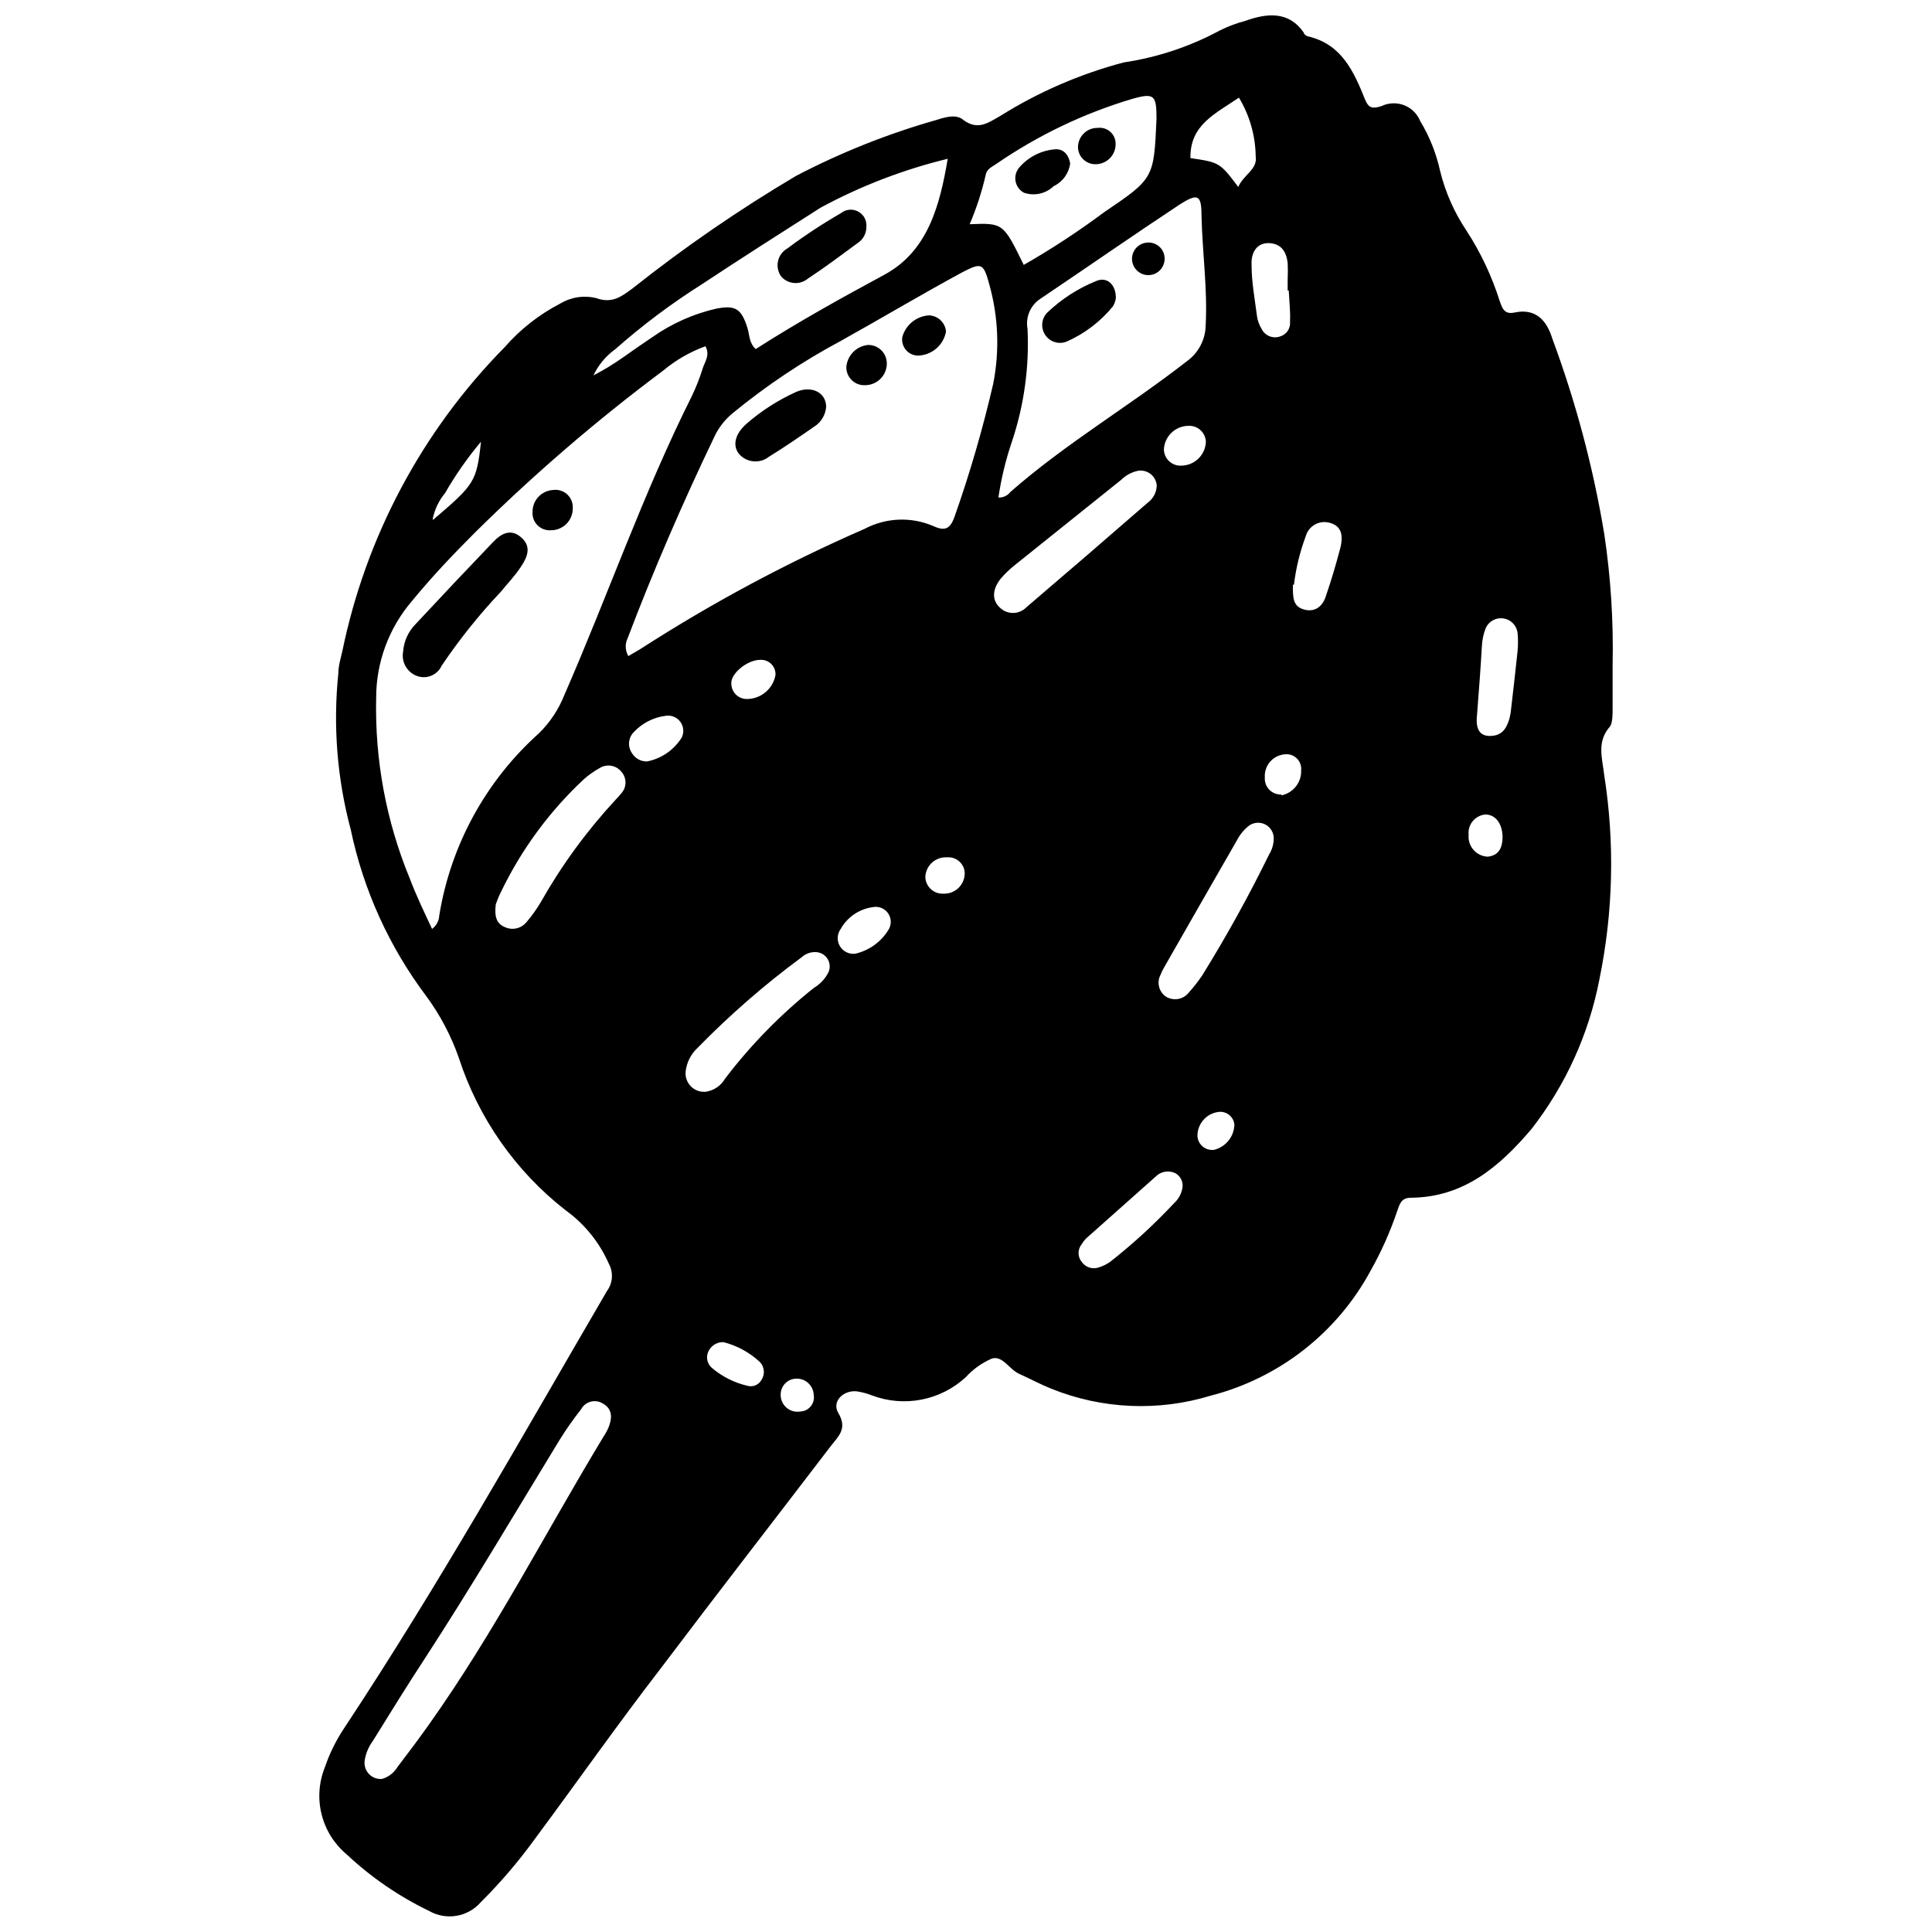 <?xml version="1.0" encoding="UTF-8"?>
<!-- Uploaded to: SVG Repo, www.svgrepo.com, Generator: SVG Repo Mixer Tools -->
<svg width="800px" height="800px" version="1.1" viewBox="144 144 512 512" xmlns="http://www.w3.org/2000/svg">
 <defs>
  <clipPath id="a">
   <path d="m228 148.09h344v503.81h-344z"/>
  </clipPath>
 </defs>
 <g clip-path="url(#a)">
  <path d="m571.36 320.03v11.527c0 1.672 0 3.863-0.633 4.898-3.633 4.035-2.133 8.359-1.613 12.797h-0.004c2.852 18.047 2.422 36.457-1.266 54.352-2.789 14.43-8.953 28-17.984 39.598-8.473 9.973-17.926 18.098-31.988 18.215-2.594 0-2.996 1.785-3.633 3.633v-0.004c-1.852 5.449-4.203 10.719-7.031 15.734-8.891 16.449-24.246 28.441-42.363 33.086-13.879 4.238-28.789 3.586-42.246-1.848-2.883-1.152-5.766-2.707-8.473-3.918-2.707-1.211-4.324-4.84-7.203-4.094h-0.004c-2.652 1.133-5.031 2.824-6.973 4.957-3.285 3.031-7.348 5.09-11.734 5.945s-8.926 0.473-13.109-1.102c-1.336-0.527-2.727-0.895-4.148-1.098-3.633-0.289-6.57 2.824-4.785 5.766 2.477 4.148 0 6.168-1.961 8.703-14.984 19.598-30.145 39.137-45.016 58.848-11.527 14.93-22.191 30.145-33.316 45.129h0.004c-4.356 6.031-9.195 11.699-14.465 16.945-3.438 3.949-9.184 4.914-13.719 2.309-8-3.856-15.367-8.91-21.844-14.988-3.269-2.742-5.59-6.449-6.625-10.59s-0.734-8.504 0.859-12.465c1.238-3.644 2.941-7.113 5.074-10.316 24.898-37.637 46.973-76.945 69.684-115.91 1.551-2.098 1.754-4.902 0.52-7.203-2.496-5.695-6.477-10.613-11.527-14.238-13.27-10.379-23.125-24.488-28.301-40.52-2.035-5.769-4.91-11.207-8.531-16.137-9.852-13.082-16.699-28.176-20.059-44.207-3.606-13.48-4.719-27.504-3.285-41.387 0-1.902 0.578-3.805 1.039-5.766v0.004c6.242-30.496 21.195-58.527 43.055-80.691 4.129-4.734 9.117-8.645 14.695-11.527 2.887-1.75 6.356-2.269 9.629-1.441 4.148 1.5 6.688-0.461 9.625-2.652 13.719-10.879 28.16-20.816 43.227-29.742 11.906-6.227 24.422-11.211 37.348-14.871 2.305-0.75 5.188-1.555 6.973 0 3.863 2.883 6.57 0.809 9.742-0.98v0.004c10.152-6.375 21.211-11.172 32.797-14.238 8.918-1.328 17.539-4.191 25.477-8.473 2.152-1.074 4.414-1.926 6.742-2.535 5.766-2.074 11.527-2.652 15.504 3.113 0 0.402 0.633 0.863 1.039 0.98 8.992 2.016 12.219 9.336 15.215 16.773 0.98 2.363 2.016 2.422 4.324 1.73v-0.004c1.871-0.902 4.035-0.996 5.977-0.254s3.488 2.25 4.281 4.172c2.488 4.117 4.281 8.617 5.305 13.316 1.379 5.586 3.719 10.891 6.918 15.676 3.797 5.832 6.785 12.152 8.875 18.789 0.691 1.961 1.27 3.574 3.918 2.996 5.766-1.211 8.59 2.246 10.027 6.973l0.004 0.004c6.238 16.812 10.848 34.184 13.773 51.875 1.691 11.367 2.426 22.859 2.191 34.352zm-312.86 70.145c1.129-0.828 1.824-2.117 1.902-3.516 3.019-18.676 12.359-35.746 26.453-48.359 2.91-2.859 5.188-6.293 6.688-10.086 11.527-26.34 20.922-53.547 33.832-79.309 1.141-2.387 2.106-4.852 2.883-7.379 0.578-1.73 1.961-3.457 0.691-5.766v0.004c-4.055 1.469-7.816 3.633-11.125 6.394-17.676 13.191-34.414 27.598-50.086 43.113-5.766 5.766-11.238 11.527-16.543 17.984-6.156 7.172-9.531 16.312-9.508 25.766-0.371 16.348 2.652 32.598 8.875 47.723 1.844 4.84 3.918 9.105 5.938 13.43zm51.875-72.219 3.344-1.961h-0.004c18.938-12.207 38.828-22.867 59.48-31.875 5.598-2.941 12.219-3.215 18.043-0.75 3.344 1.555 4.609 0.691 5.766-2.535h-0.004c4.051-11.5 7.457-23.219 10.203-35.102 1.734-8.758 1.379-17.801-1.039-26.398-1.555-5.766-2.133-5.766-7.262-3.113-10.664 5.766-21.27 12.105-31.93 18.039v0.004c-10.219 5.449-19.875 11.895-28.82 19.25-2.023 1.66-3.656 3.746-4.781 6.109-8.301 17.293-16.137 35.332-23.055 53.547-0.746 1.555-0.637 3.383 0.285 4.84zm97.984-42.133h-0.004c1.309 0.16 2.606-0.391 3.402-1.441 14.641-12.852 31.469-22.711 46.688-34.582h-0.004c3.125-2.195 5.012-5.754 5.074-9.57 0.52-9.625-0.863-19.137-1.094-28.82 0-5.766-0.863-6.34-5.766-3.227-12.391 8.184-24.555 16.656-36.887 24.957-2.672 1.723-4.039 4.887-3.461 8.012 0.484 10.082-0.902 20.164-4.09 29.742-1.664 4.875-2.883 9.891-3.633 14.984zm-13.203-89.742c-11.75 2.852-23.082 7.211-33.719 12.969-10.488 6.688-20.98 13.371-31.355 20.23h0.004c-8.137 5.137-15.848 10.918-23.059 17.289-2.477 1.781-4.457 4.16-5.762 6.918 2.758-1.434 5.414-3.051 7.953-4.844 2.535-1.785 5.07-3.574 7.664-5.301h0.004c5.102-3.594 10.859-6.16 16.945-7.551 5.07-0.98 6.688 0 8.301 5.301 0.52 1.672 0.348 3.746 2.133 5.418 11.062-7.086 22.59-13.484 34.117-19.711 11.527-6.223 14.699-18.387 16.773-30.719zm-149.86 429.34 0.004-0.004c1.656-0.492 3.07-1.582 3.977-3.055 2.883-3.805 5.766-7.609 8.531-11.527 17.293-24.379 30.777-50.723 46.109-76.082 0.539-0.801 1-1.648 1.383-2.535 0.922-2.422 1.094-4.785-1.555-6.281h-0.004c-0.961-0.598-2.125-0.766-3.219-0.473-1.09 0.297-2.012 1.031-2.543 2.027-2.078 2.637-4 5.387-5.766 8.242-11.812 19.367-23.34 38.906-35.676 57.867-4.727 7.203-9.223 14.523-13.773 21.844l-0.004 0.004c-1.133 1.543-1.867 3.344-2.133 5.242-0.152 1.305 0.305 2.609 1.242 3.531 0.934 0.922 2.242 1.363 3.543 1.195zm169.91-401.16 0.004-0.004c7.406-4.231 14.547-8.91 21.383-14.008 13.199-8.934 13.199-8.992 13.891-24.727 0-6.227-0.52-6.973-6.281-5.359-12.898 3.828-25.113 9.664-36.195 17.293-1.211 0.809-2.594 1.383-2.824 3.055-1.023 4.418-2.43 8.738-4.211 12.91 8.879-0.348 8.879-0.348 14.355 10.836zm-139.82 169.39c-0.348 2.941 0 5.07 2.422 6.051 2.008 0.926 4.391 0.355 5.762-1.383 1.398-1.637 2.652-3.394 3.746-5.246 5.551-9.809 12.227-18.938 19.887-27.203 0.516-0.508 0.996-1.047 1.441-1.617 1.492-1.629 1.492-4.133 0-5.762-1.41-1.73-3.891-2.125-5.766-0.922-1.461 0.812-2.832 1.781-4.094 2.883-9.137 8.512-16.602 18.656-22.016 29.91-0.535 1.062-0.996 2.16-1.383 3.289zm175.16-111.01c-0.094-1.203-0.695-2.309-1.648-3.043-0.957-0.738-2.18-1.035-3.367-0.82-1.656 0.352-3.176 1.172-4.379 2.363l-28.184 22.594c-1.32 1.035-2.535 2.195-3.633 3.461-2.363 2.824-2.535 5.766-0.461 7.723 0.934 0.973 2.227 1.52 3.574 1.52 1.348 0 2.637-0.547 3.574-1.52 10.758-9.184 21.48-18.426 32.16-27.723 1.457-1.066 2.332-2.75 2.363-4.555zm31.008 93.719c0.07-1.613-0.805-3.121-2.238-3.863-1.434-0.742-3.168-0.582-4.445 0.406-1.297 1.055-2.356 2.371-3.113 3.859-6.457 11.184-12.852 22.422-19.25 33.602v0.004c-0.367 0.602-0.676 1.238-0.922 1.898-1.074 1.969-0.535 4.43 1.266 5.766 2.023 1.352 4.75 0.895 6.227-1.039 1.277-1.414 2.449-2.914 3.516-4.496 6.43-10.359 12.332-21.035 17.695-31.988 0.781-1.246 1.219-2.676 1.266-4.148zm-150.61 66.977c2.172-0.285 4.09-1.562 5.188-3.461 6.836-8.969 14.754-17.062 23.574-24.09 1.66-0.984 3-2.426 3.859-4.152 0.484-1.113 0.41-2.394-0.207-3.441-0.613-1.051-1.695-1.742-2.902-1.859-1.453-0.133-2.894 0.348-3.981 1.324-9.832 7.258-19.062 15.293-27.605 24.035-1.777 1.645-2.902 3.875-3.172 6.281-0.141 1.441 0.363 2.867 1.375 3.902 1.012 1.035 2.43 1.566 3.871 1.461zm126.46 25.074v-0.004c0.086-1.453-0.68-2.824-1.961-3.516-1.777-0.84-3.891-0.445-5.246 0.98l-18.211 16.195c-0.52 0.492-0.965 1.055-1.328 1.672-1.109 1.359-1.109 3.309 0 4.668 0.988 1.426 2.793 2.035 4.441 1.5 1.137-0.336 2.207-0.859 3.168-1.559 6.016-4.727 11.664-9.91 16.887-15.504 1.273-1.148 2.078-2.731 2.25-4.438zm78.039-125.14c-0.348 2.824 0 5.766 3.344 5.766s4.496-2.074 5.246-4.668c0.234-0.926 0.387-1.871 0.461-2.824 0.578-4.957 1.152-9.973 1.672-14.93 0.16-1.648 0.16-3.309 0-4.957-0.273-1.945-1.793-3.481-3.734-3.773-1.945-0.293-3.848 0.727-4.68 2.508-0.609 1.547-0.961 3.18-1.039 4.84-0.348 6.109-0.809 12.105-1.27 18.039zm-63.402-139.48c1.383-3.516 5.301-4.785 4.727-8.414l0.004 0.004c-0.086-5.469-1.617-10.82-4.441-15.508-6.227 4.266-13.027 7.203-12.852 16.023 7.781 1.156 7.781 1.156 12.852 7.898zm14.582 105.19c0 3.516 0 5.766 3.055 6.57 3.055 0.809 5.016-1.152 5.766-3.805 1.383-4.035 2.594-8.125 3.688-12.277 1.094-4.148 0-6.281-2.941-6.973l0.004 0.004c-2.699-0.66-5.434 0.949-6.168 3.633-1.543 4.125-2.59 8.422-3.113 12.793zm-1.383-77.984v-2.996l0.004 0.004c0.07-1.441 0.07-2.883 0-4.324-0.348-2.883-1.613-5.07-4.84-5.246-3.227-0.172-4.898 2.363-4.727 5.766 0 4.555 0.863 9.051 1.441 13.602h-0.004c0.18 1.184 0.59 2.32 1.211 3.344 0.883 1.82 2.992 2.691 4.898 2.019 1.691-0.488 2.805-2.109 2.652-3.863 0.113-2.246-0.117-4.609-0.348-8.355zm-169.74 124.79c3.801-0.754 7.121-3.047 9.168-6.34 0.656-1.344 0.516-2.941-0.367-4.148-0.883-1.211-2.363-1.832-3.844-1.613-3.328 0.41-6.394 2.004-8.645 4.496-1.332 1.465-1.5 3.648-0.402 5.301 0.832 1.469 2.406 2.356 4.09 2.305zm55.16 50.953c3.758-0.863 6.992-3.238 8.934-6.57 0.727-1.363 0.598-3.023-0.328-4.258-0.926-1.234-2.481-1.82-3.992-1.508-3.57 0.492-6.707 2.625-8.473 5.766-0.98 1.336-1.07 3.125-0.23 4.555 0.84 1.43 2.445 2.223 4.09 2.016zm-34.926 102.94c-1.598-0.051-3.086 0.793-3.863 2.188-0.879 1.52-0.566 3.449 0.75 4.613 2.742 2.332 6.004 3.973 9.508 4.785 1.457 0.387 2.988-0.281 3.691-1.617 0.953-1.461 0.785-3.387-0.406-4.668-2.731-2.551-6.059-4.375-9.68-5.301zm123.34-242.83c-3.519-0.035-6.445 2.711-6.629 6.227 0.012 1.203 0.52 2.348 1.402 3.164 0.883 0.816 2.066 1.238 3.266 1.156 3.453-0.055 6.273-2.773 6.457-6.223-0.016-1.172-0.5-2.289-1.344-3.102-0.848-0.812-1.98-1.254-3.152-1.223zm-113.66 62.02c-3.344 0-7.84 3.633-7.609 6.34h0.004c0.016 1.094 0.469 2.137 1.258 2.898 0.793 0.758 1.855 1.168 2.949 1.137 3.691-0.051 6.832-2.707 7.492-6.34 0.07-1.102-0.34-2.18-1.125-2.953-0.785-0.773-1.867-1.168-2.969-1.082zm196.78 47.09c0-3.574-1.785-6.109-4.555-6.109-1.312 0.113-2.523 0.754-3.359 1.773-0.836 1.02-1.223 2.332-1.078 3.644-0.129 1.445 0.344 2.879 1.301 3.969 0.957 1.086 2.32 1.734 3.769 1.793 3-0.344 3.863-2.422 3.922-5.07zm-142.54 9.223c-0.086-1.148-0.629-2.215-1.508-2.961-0.875-0.746-2.012-1.113-3.16-1.02-1.465-0.094-2.91 0.414-3.996 1.402-1.086 0.988-1.723 2.375-1.77 3.844 0.047 1.219 0.578 2.367 1.477 3.191 0.898 0.824 2.09 1.254 3.309 1.191 1.52 0.062 2.992-0.508 4.066-1.582 1.074-1.074 1.648-2.551 1.582-4.066zm71.473 66.859c-0.098-1.043-0.629-2-1.461-2.633-0.832-0.637-1.891-0.895-2.922-0.711-3.125 0.484-5.426 3.176-5.418 6.34 0.059 1.082 0.559 2.094 1.391 2.793 0.828 0.699 1.914 1.023 2.992 0.895 3.106-0.75 5.324-3.488 5.418-6.684zm12.449-87.262v-0.004c3.16-0.625 5.391-3.465 5.242-6.684 0.098-1.086-0.266-2.156-1-2.957s-1.773-1.258-2.859-1.254c-1.602-0.004-3.133 0.66-4.227 1.828-1.094 1.172-1.648 2.742-1.539 4.34-0.082 1.195 0.348 2.371 1.184 3.231 0.836 0.855 2 1.316 3.199 1.266zm-224.79-73.027c10.895-9.336 11.527-9.973 12.68-20.691v-0.004c-3.566 4.246-6.75 8.797-9.512 13.602-1.641 1.984-2.769 4.34-3.285 6.859zm96.078 227.61c-2.231 0.121-3.981 1.969-3.977 4.207-0.035 1.328 0.527 2.606 1.531 3.473 1.004 0.871 2.348 1.246 3.656 1.023 1.086-0.035 2.102-0.539 2.785-1.379 0.684-0.84 0.973-1.934 0.789-3.004-0.043-1.211-0.578-2.356-1.48-3.172-0.898-0.812-2.09-1.23-3.305-1.148z"/>
 </g>
 <path d="m250.83 316.68c0.195-2.707 1.34-5.258 3.227-7.203 6.766-7.266 13.625-14.527 20.578-21.789 2.133-2.246 4.668-3.746 7.492-1.27 2.824 2.477 1.613 5.188 0 7.664-1.613 2.477-3.574 4.496-5.359 6.688v0.004c-5.773 6.109-11.035 12.684-15.734 19.652-1.156 2.535-4.109 3.707-6.688 2.652-2.543-1.023-4.016-3.699-3.516-6.398z"/>
 <path d="m295.79 278.76c0 1.527-0.605 2.996-1.688 4.074-1.082 1.082-2.547 1.691-4.074 1.691-1.332 0.105-2.637-0.379-3.582-1.32-0.941-0.945-1.422-2.25-1.32-3.582-0.004-3.031 2.336-5.551 5.363-5.762 1.387-0.215 2.801 0.215 3.832 1.168 1.031 0.957 1.574 2.328 1.469 3.731z"/>
 <path d="m362.94 251.84c-0.18 2.195-1.402 4.164-3.285 5.305-3.918 2.707-7.84 5.418-11.875 7.894-2.348 1.859-5.731 1.609-7.781-0.574-1.961-2.191-1.324-5.359 1.785-8.125l0.004-0.004c3.961-3.453 8.406-6.309 13.199-8.473 4.148-1.785 7.953 0.176 7.953 3.977z"/>
 <path d="m394.7 231.9c-0.68 3.621-3.809 6.266-7.492 6.34-1.219-0.035-2.367-0.594-3.148-1.527-0.781-0.938-1.125-2.164-0.945-3.371 0.879-3.223 3.699-5.539 7.031-5.766 2.406 0.055 4.379 1.926 4.555 4.324z"/>
 <path d="m373.25 246.08c-1.324 0.066-2.613-0.43-3.555-1.359-0.941-0.934-1.453-2.215-1.402-3.539 0.293-3.055 2.711-5.477 5.766-5.766 1.328-0.016 2.609 0.508 3.543 1.457 0.934 0.945 1.445 2.231 1.414 3.559-0.062 3.137-2.625 5.648-5.766 5.648z"/>
 <path d="m439.71 223.02c-0.105 0.754-0.363 1.477-0.75 2.133-3.309 4.066-7.535 7.285-12.332 9.395-2.066 0.797-4.406 0.059-5.637-1.781-1.23-1.836-1.02-4.281 0.504-5.887 3.769-3.606 8.188-6.465 13.027-8.414 2.766-1.211 5.246 0.863 5.188 4.555z"/>
 <path d="m448.18 208.27c1.246-0.055 2.453 0.434 3.309 1.344 0.852 0.906 1.266 2.144 1.129 3.383-0.16 1.691-1.293 3.133-2.902 3.684s-3.391 0.109-4.551-1.129c-1.164-1.238-1.496-3.043-0.844-4.613 0.652-1.57 2.16-2.613 3.859-2.668z"/>
 <path d="m373.6 204.06c0.031 1.699-0.793 3.301-2.191 4.266-4.379 3.227-8.762 6.512-13.312 9.512-2.125 1.773-5.281 1.516-7.09-0.578-0.84-1.184-1.137-2.672-0.82-4.09 0.32-1.418 1.223-2.633 2.492-3.344 4.535-3.391 9.273-6.508 14.176-9.34 1.293-1.043 3.086-1.215 4.551-0.438 1.469 0.777 2.332 2.356 2.195 4.012z"/>
 <path d="m427.61 187.29c-0.332 2.629-1.984 4.91-4.379 6.051-2.098 2.016-5.148 2.684-7.894 1.727-1.145-0.625-1.949-1.73-2.195-3.016-0.246-1.281 0.094-2.606 0.926-3.609 2.332-2.746 5.637-4.481 9.223-4.844 2.418-0.344 3.859 1.27 4.32 3.691z"/>
 <path d="m434.35 187.52c-2.441 0.035-4.488-1.832-4.668-4.266-0.066-1.422 0.461-2.805 1.457-3.82 0.992-1.016 2.363-1.574 3.785-1.543 1.184-0.145 2.375 0.215 3.273 0.996 0.902 0.781 1.43 1.906 1.453 3.098 0.062 1.445-0.469 2.856-1.469 3.898-1 1.047-2.387 1.637-3.832 1.637z"/>
</svg>